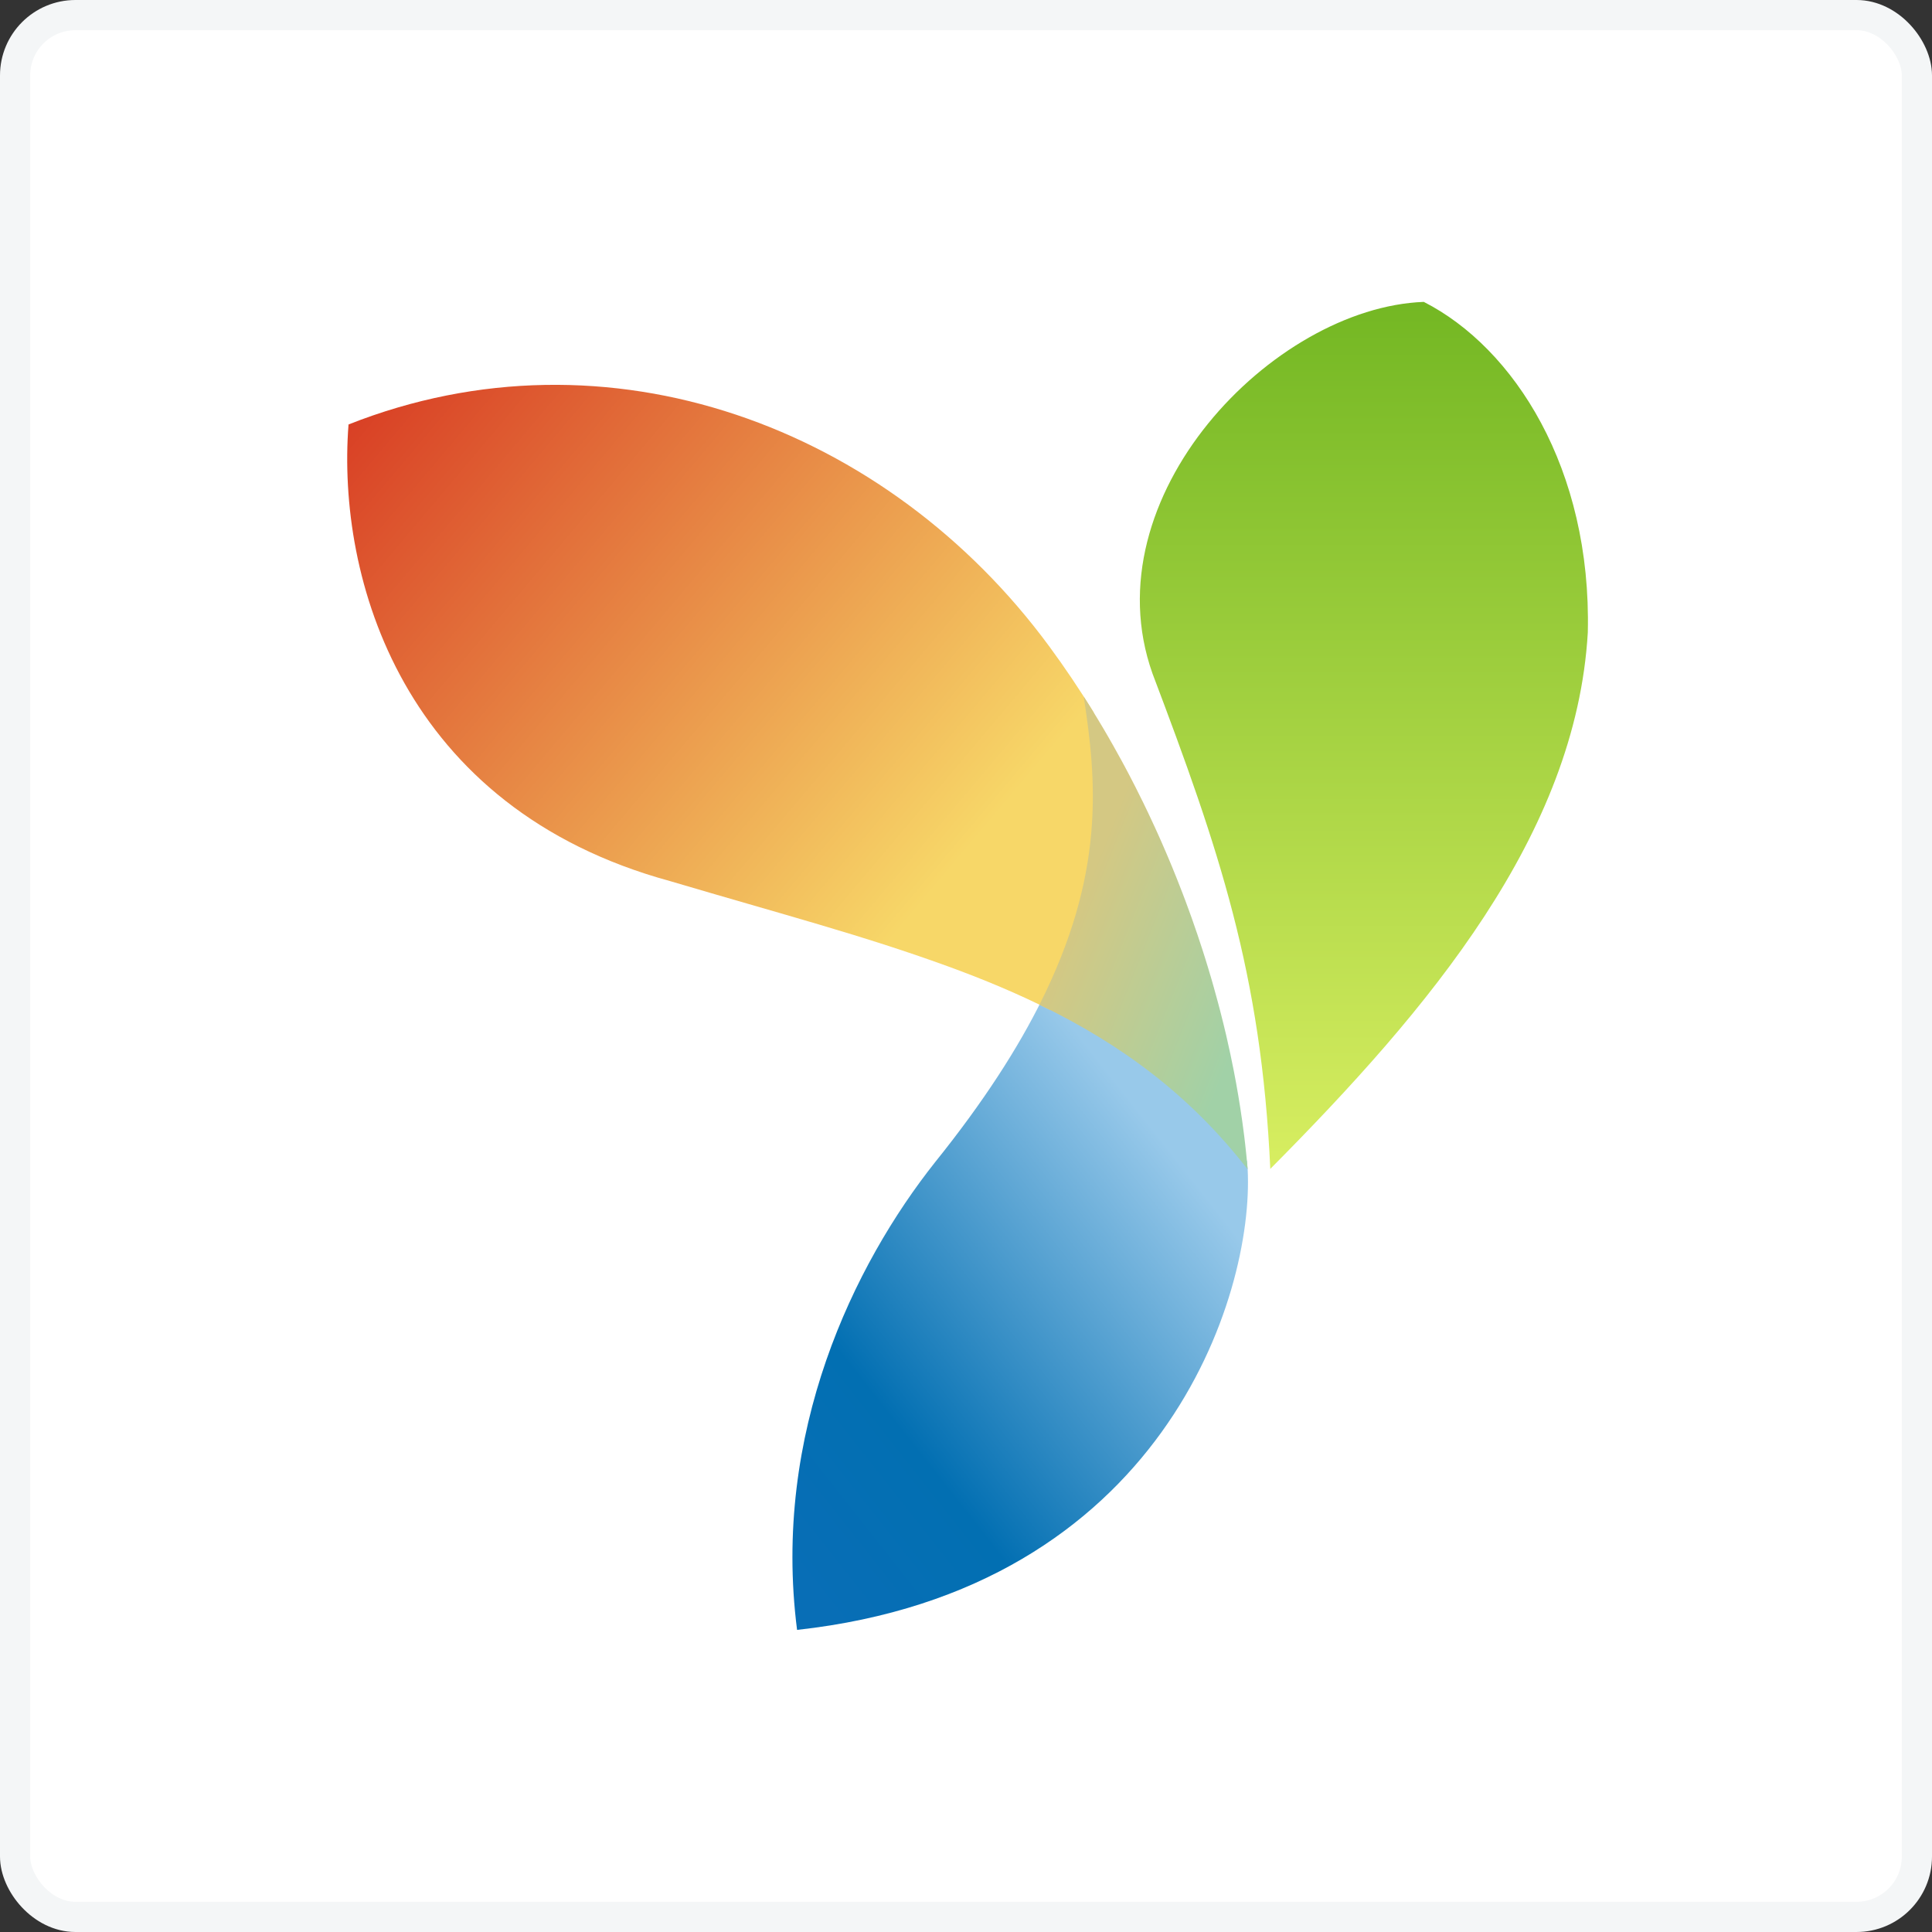 <?xml version="1.0" encoding="UTF-8"?>
<svg width="128px" height="128px" viewBox="0 0 128 128" version="1.1" xmlns="http://www.w3.org/2000/svg" xmlns:xlink="http://www.w3.org/1999/xlink">
    <rect x="0" y="0" width="128" height="128" fill="#333333" stroke="none"/>
    <!-- Generator: Sketch 63.1 (92452) - https://sketch.com -->
    <title>icon/yii2 copy 4</title>
    <desc>Created with Sketch.</desc>
    <defs>
        <linearGradient x1="50%" y1="0%" x2="50%" y2="100%" id="linearGradient-1">
            <stop stop-color="#73B723" offset="0%"></stop>
            <stop stop-color="#D8EE61" offset="100%"></stop>
        </linearGradient>
        <linearGradient x1="84.858%" y1="26.251%" x2="13.584%" y2="100%" id="linearGradient-2">
            <stop stop-color="#98C9EA" offset="0%"></stop>
            <stop stop-color="#026FB2" offset="68.865%"></stop>
            <stop stop-color="#086EB6" offset="100%"></stop>
        </linearGradient>
        <linearGradient x1="0%" y1="6.32%" x2="85.884%" y2="69.935%" id="linearGradient-3">
            <stop stop-color="#D73721" offset="0%"></stop>
            <stop stop-color="#F7D768" offset="100%"></stop>
        </linearGradient>
        <linearGradient x1="30.961%" y1="30.993%" x2="86.77%" y2="81.746%" id="linearGradient-4">
            <stop stop-color="#D4C883" offset="0%"></stop>
            <stop stop-color="#A1D1A7" offset="100%"></stop>
        </linearGradient>
    </defs>
    <g id="Scrapo" stroke="none" stroke-width="1" fill="none" fill-rule="evenodd">
        <g id="case_Scrapo" transform="translate(-176, -7733)">
            <g id="7_tech-&amp;-team" transform="translate(176, 7508)">
                <g id="icons" transform="translate(0, 225)">
                    <g id="icon/yii2">
                        <rect id="Rectangle" stroke="#F4F6F7" stroke-width="2" fill="#FFFFFF" x="1" y="1" width="126" height="126" rx="4"></rect>
                        <g id="yii" stroke-width="1" transform="translate(23, 20)">
                            <path d="M71.33,0.001 C77.314,3.05 82.454,11.052 82.196,21.91 C81.414,35.289 71.714,46.819 61.16,57.442 C60.569,44.486 57.752,36.23 53.354,24.62 C49.201,12.92 61.342,0.376 71.33,0.001 Z" id="Path" fill="url(#linearGradient-1)" fill-rule="nonzero"></path>
                            <path d="M38.962,56.986 C42.175,52.989 44.453,49.43 46.042,46.214 C56.929,51.906 54.36,50.843 59.611,56.907 C59.628,57.096 59.645,57.285 59.661,57.472 C60.096,65.881 53.962,85.321 29.808,87.985 C28.136,74.923 33.572,63.78 38.962,56.986 Z" id="Path" fill="url(#linearGradient-2)" fill-rule="nonzero"></path>
                            <path d="M0.091,8.122 C17.301,1.312 35.823,8.288 46.516,22.824 C47.551,24.23 48.531,25.69 49.457,27.193 C51.128,37.86 49.853,43.783 46.601,46.924 C44.463,45.845 42.181,44.888 39.745,44.003 C34.083,41.946 28.857,40.585 21.394,38.375 C3.671,33.538 -0.7,18.342 0.091,8.122 Z" id="Path" fill="url(#linearGradient-3)" fill-rule="nonzero"></path>
                            <path d="M48.799,26.149 C48.912,26.324 49.023,26.498 49.133,26.675 L49.269,26.893 C49.545,27.336 49.816,27.783 50.083,28.234 L50.128,28.31 L50.2,28.432 L50.265,28.545 L50.456,28.873 L50.469,28.897 L50.728,29.351 L50.736,29.364 C50.924,29.695 51.108,30.027 51.29,30.362 L51.313,30.404 L51.515,30.778 L51.52,30.788 L51.742,31.205 L51.806,31.327 L51.929,31.565 L52.08,31.858 L52.227,32.143 C52.375,32.437 52.523,32.732 52.667,33.027 L52.705,33.1 C52.966,33.634 53.22,34.172 53.468,34.712 L53.657,35.125 L53.675,35.166 L53.796,35.435 L53.937,35.752 L54.017,35.936 L54.144,36.229 L54.236,36.44 L54.428,36.894 L54.442,36.926 L54.648,37.42 L54.673,37.48 C54.892,38.014 55.104,38.548 55.31,39.085 L55.33,39.135 L55.5,39.585 L55.511,39.61 L55.609,39.876 C55.718,40.17 55.826,40.466 55.932,40.761 L55.973,40.877 C56.09,41.207 56.205,41.54 56.317,41.87 L56.353,41.975 C56.458,42.286 56.559,42.597 56.66,42.907 L56.709,43.06 L56.721,43.096 L56.88,43.599 L56.886,43.622 L57.034,44.103 L57.181,44.598 L57.186,44.609 L57.308,45.027 L57.346,45.163 L57.42,45.422 C57.504,45.72 57.586,46.018 57.666,46.317 L57.726,46.54 L57.842,46.98 L57.847,47.002 C57.988,47.544 58.12,48.085 58.247,48.626 L58.258,48.682 L58.272,48.739 C58.436,49.452 58.588,50.163 58.727,50.871 L58.741,50.941 C58.954,52.029 59.138,53.123 59.293,54.221 L59.296,54.236 C59.344,54.57 59.387,54.904 59.429,55.237 L59.446,55.38 L59.502,55.857 L59.502,55.858 L59.549,56.299 L59.565,56.445 L59.6,56.795 L59.613,56.935 L59.618,56.993 L59.661,57.472 C55.859,52.576 51.317,49.201 45.867,46.561 C50.265,37.865 49.647,31.669 48.799,26.149" id="Path" fill="url(#linearGradient-4)" fill-rule="nonzero"></path>
                        </g>
                    </g>
                </g>
            </g>
        </g>
    </g>
</svg>